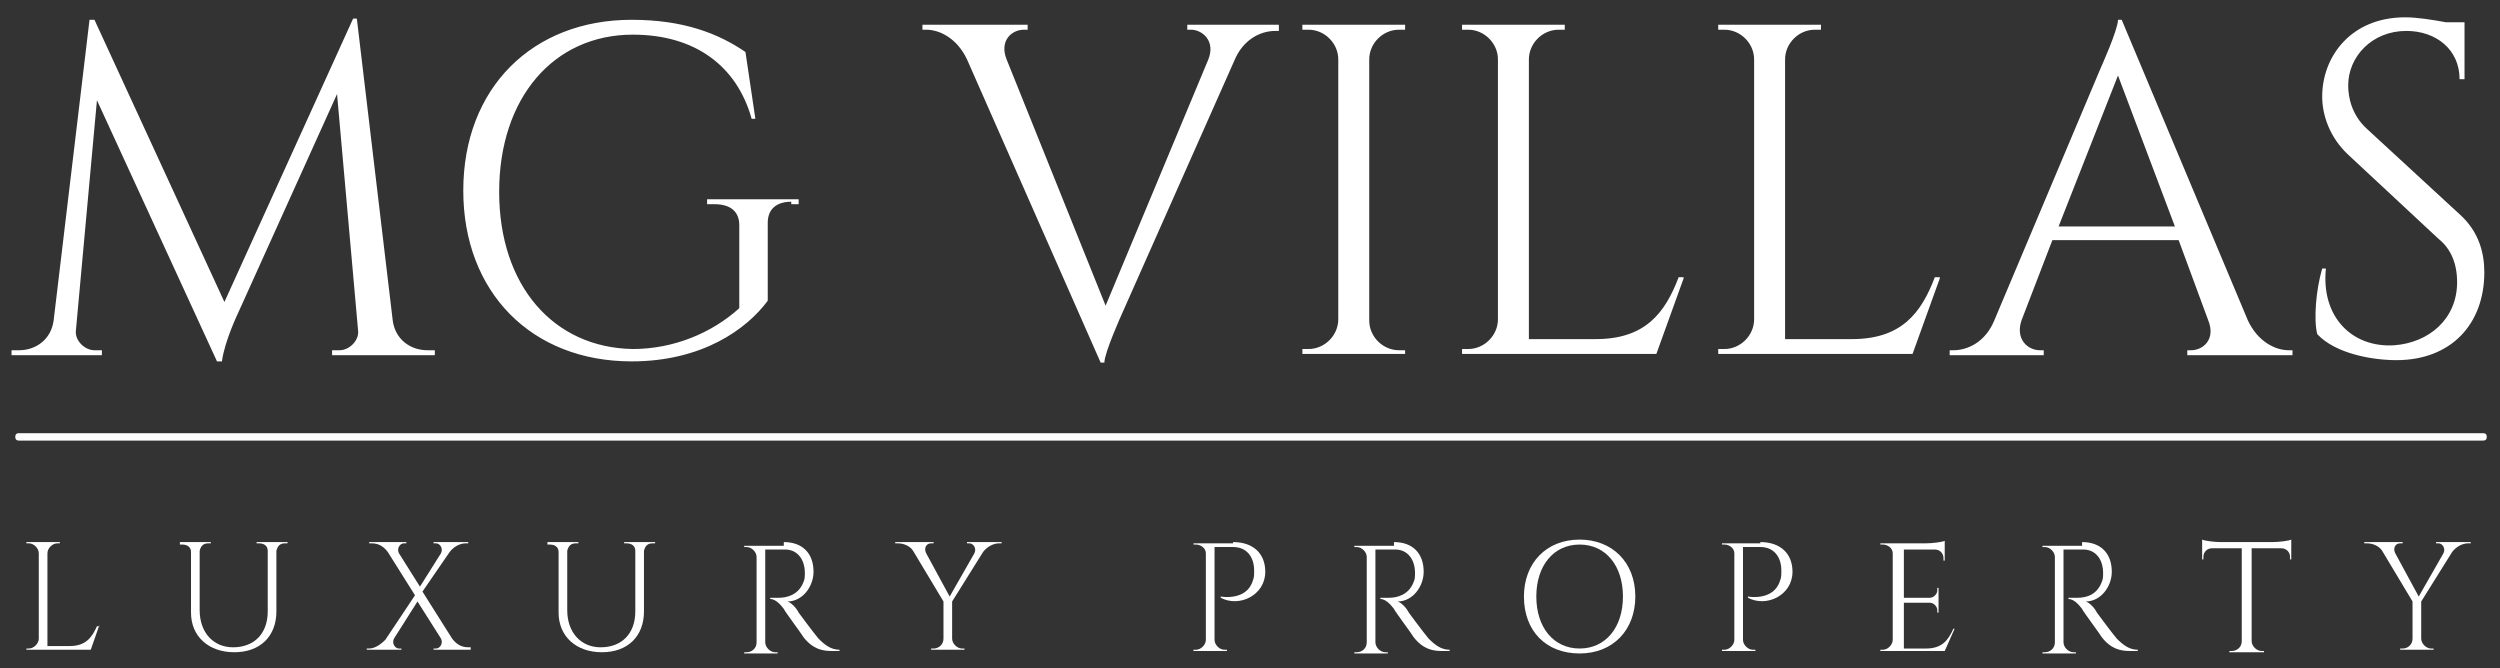 <?xml version="1.0" encoding="UTF-8"?> <!-- Generator: Adobe Illustrator 16.0.3, SVG Export Plug-In . SVG Version: 6.00 Build 0) --> <svg xmlns="http://www.w3.org/2000/svg" xmlns:xlink="http://www.w3.org/1999/xlink" version="1.1" id="Capa_1" x="0px" y="0px" width="202px" height="54px" viewBox="159.767 95.7 202 54" xml:space="preserve"><rect x="159.767" y="95.7" width="202" height="54" fill="#333333" stroke="none"/> <path fill="#FFFFFF" d="M167.8,146.2l-0.7,2h-5.2v-0.1h0.2c0.4,0,0.8-0.4,0.8-0.801V140.4c0-0.4-0.4-0.8-0.8-0.8h-0.2V139.5h2.7 v0.101h-0.2c-0.4,0-0.8,0.399-0.8,0.8v7.5h1.8c1.3,0,1.8-0.7,2.2-1.601h0.2V146.2z"></path> <path fill="#FFFFFF" d="M183,139.5v0.101h-0.2c-0.4,0-0.6,0.199-0.7,0.6v4.9c0,2-1.3,3.3-3.4,3.3c-2.1,0-3.5-1.3-3.5-3.2v-4.9 c0-0.399-0.3-0.6-0.7-0.6h-0.2v-0.2h2.5v0.101h-0.2c-0.4,0-0.6,0.199-0.7,0.6v4.8c0,1.8,1.1,3,2.7,3c1.7,0,2.8-1.1,2.8-2.899v-4.9 c0-0.4-0.3-0.6-0.7-0.6h-0.2V139.5H183z"></path> <path fill="#FFFFFF" d="M197.8,148.1v0.1h-3v-0.1h0.2c0.3,0,0.6-0.4,0.4-0.801l-1.9-3l-1.9,3c-0.199,0.4,0.1,0.801,0.4,0.801h0.199 v0.1h-2.799v-0.1h0.199c0.5,0,1-0.4,1.301-0.7l2.399-3.601l-2.2-3.5c-0.3-0.399-0.699-0.699-1.3-0.699h-0.2V139.5h3v0.101h-0.199 c-0.301,0-0.601,0.399-0.4,0.8l1.699,2.7l1.701-2.7c0.199-0.4-0.101-0.8-0.4-0.8h-0.2V139.5h2.8v0.101h-0.199 c-0.5,0-1,0.3-1.301,0.699l-2.199,3.2l2.399,3.8c0.3,0.4,0.7,0.7,1.3,0.7h0.2V148.1z"></path> <path fill="#FFFFFF" d="M212.7,139.5v0.101H212.5c-0.4,0-0.6,0.199-0.7,0.6v4.9c0,2-1.3,3.3-3.399,3.3c-2.101,0-3.5-1.3-3.5-3.2 v-4.9c0-0.399-0.301-0.6-0.701-0.6H204v-0.2h2.5v0.101h-0.2c-0.399,0-0.601,0.199-0.7,0.6v4.8c0,1.8,1.1,3,2.7,3 c1.7,0,2.8-1.1,2.8-2.899v-4.9c0-0.4-0.3-0.6-0.699-0.6H210.2V139.5H212.7z"></path> <path fill="#FFFFFF" d="M223.1,139.5c1.5,0,2.4,0.9,2.4,2.4c0,1.2-0.9,2.399-2.1,2.399c0.299,0.101,0.699,0.5,0.899,0.9 c0,0,1.101,1.5,1.601,2.1c0.5,0.5,1,0.9,1.699,0.9v0.1h-0.699c-1.201,0-1.801-0.6-2.201-1.1c-0.1-0.2-1.6-2.2-1.6-2.3 c-0.3-0.4-0.699-0.8-1.1-0.8V144c0,0,0.3,0,0.699,0c0.601,0,1.601-0.2,2-1.3c0.101-0.2,0.101-0.5,0.101-0.7 c0-1.1-0.601-1.899-1.601-1.899c-0.6,0-1.399,0-1.6,0v7.5c0,0.399,0.4,0.8,0.801,0.8h0.199v0.1h-2.699v-0.1h0.199 c0.4,0,0.801-0.3,0.801-0.8v-6.9c0-0.4-0.4-0.8-0.801-0.8h-0.199V139.8h3.199V139.5z"></path> <path fill="#FFFFFF" d="M240.7,139.5v0.101H240.5c-0.5,0-1,0.3-1.301,0.699l-2.5,4v3c0,0.4,0.4,0.801,0.801,0.801h0.199v0.1H235 v-0.1h0.199c0.4,0,0.801-0.301,0.801-0.801v-3l-2.4-4c-0.199-0.399-0.699-0.699-1.3-0.699h-0.2V139.5h3.1v0.101H235 c-0.4,0-0.6,0.399-0.4,0.8l1.9,3.5l2-3.5l0,0c0.199-0.4-0.1-0.8-0.4-0.8h-0.199V139.5H240.7z"></path> <path fill="#FFFFFF" d="M259.401,139.5c1.6,0,2.6,0.9,2.6,2.4c0,1.899-2.1,2.899-3.6,2.1v-0.1c0,0,2.1,0.399,2.6-1.3 c0.1-0.2,0.1-0.5,0.1-0.801c0-1.1-0.6-1.899-1.699-1.899h-1.5v7.5c0,0.399,0.399,0.8,0.799,0.8h0.201v0.1H256.2v-0.1h0.201 c0.399,0,0.799-0.4,0.799-0.8v-7c0-0.4-0.399-0.7-0.799-0.7H256.2v-0.1h3.201V139.5z"></path> <path fill="#FFFFFF" d="M272.401,139.5c1.5,0,2.399,0.9,2.399,2.4c0,1.2-0.899,2.399-2.101,2.399c0.301,0.101,0.701,0.5,0.9,0.9 c0,0,1.1,1.5,1.6,2.1c0.5,0.5,1,0.9,1.701,0.9v0.1H276.2c-1.199,0-1.799-0.6-2.199-1.1c-0.1-0.2-1.6-2.2-1.6-2.3 c-0.301-0.4-0.701-0.8-1.101-0.8V144c0,0,0.3,0,0.7,0c0.6,0,1.6-0.2,2-1.3c0.1-0.2,0.1-0.5,0.1-0.7c0-1.1-0.6-1.899-1.6-1.899 c-0.6,0-1.4,0-1.6,0v7.5c0,0.399,0.399,0.8,0.799,0.8h0.201v0.1H269.2v-0.1h0.201c0.399,0,0.799-0.3,0.799-0.8v-6.9 c0-0.4-0.399-0.8-0.799-0.8H269.2V139.8h3.201V139.5z"></path> <path fill="#FFFFFF" d="M291.901,143.9c0,2.7-1.801,4.6-4.5,4.6c-2.701,0-4.5-1.8-4.5-4.6c0-2.7,1.799-4.601,4.5-4.601 C290,139.3,291.901,141.1,291.901,143.9 M290.901,143.9c0-2.5-1.4-4.2-3.5-4.2c-2.101,0-3.5,1.7-3.5,4.2s1.399,4.2,3.5,4.2 C289.5,148.1,290.901,146.4,290.901,143.9"></path> <path fill="#FFFFFF" d="M302,139.5c1.6,0,2.6,0.9,2.6,2.4c0,1.899-2.1,2.899-3.6,2.1v-0.1c0,0,2.1,0.399,2.6-1.3 c0.1-0.2,0.1-0.5,0.1-0.801c0-1.1-0.6-1.899-1.699-1.899h-1.4v7.5c0,0.399,0.4,0.8,0.801,0.8h0.199v0.1h-2.699v-0.1h0.199 c0.4,0,0.801-0.4,0.801-0.8v-7c0-0.4-0.4-0.7-0.801-0.7h-0.199v-0.1h3.1V139.5z"></path> <path fill="#FFFFFF" d="M316.901,148.3H311.7v-0.1h0.201c0.4,0,0.799-0.4,0.799-0.8v-7c0-0.4-0.398-0.7-0.799-0.7H311.7v-0.1h3.701 c0.5,0,1.299-0.101,1.5-0.2v0.399v0.2v1h-0.1v-0.2c0-0.399-0.301-0.699-0.701-0.699h-2.5V144h2.1c0.301,0,0.602-0.3,0.602-0.6v-0.2 h0.1v2h-0.1V145c0-0.3-0.301-0.6-0.602-0.6h-2.1v3.7h1.801c1.299,0,1.799-0.7,2.199-1.601h0.1L316.901,148.3z"></path> <path fill="#FFFFFF" d="M328,139.5c1.5,0,2.4,0.9,2.4,2.4c0,1.2-0.9,2.399-2.1,2.399c0.299,0.101,0.699,0.5,0.898,0.9 c0,0,1.102,1.5,1.602,2.1c0.5,0.5,1,0.9,1.699,0.9v0.1h-0.699c-1.201,0-1.801-0.6-2.201-1.1c-0.1-0.2-1.6-2.2-1.6-2.3 c-0.301-0.4-0.699-0.8-1.1-0.8V144c0,0,0.299,0,0.699,0c0.701,0,1.6-0.2,2-1.3c0.1-0.2,0.1-0.5,0.1-0.7c0-1.1-0.6-1.899-1.6-1.899 c-0.6,0-1.4,0-1.6,0v7.5c0,0.399,0.4,0.8,0.801,0.8h0.199v0.1h-2.699v-0.1H325c0.4,0,0.801-0.3,0.801-0.8v-6.9 c0-0.4-0.4-0.8-0.801-0.8h-0.199V139.8H328V139.5z"></path> <path fill="#FFFFFF" d="M343.401,139.5c0.5,0,1.299-0.1,1.5-0.2v1.601h-0.1v-0.2c0-0.4-0.301-0.7-0.701-0.7h-2.4v7.5 c0,0.4,0.4,0.8,0.801,0.8h0.199v0.101h-2.799V148.3h0.199c0.4,0,0.801-0.3,0.801-0.8V140h-2.4c-0.4,0-0.699,0.3-0.699,0.7v0.2H337.7 V139.3c0.201,0.101,1,0.2,1.5,0.2H343.401z"></path> <path fill="#FFFFFF" d="M359.401,139.5v0.101H359.2c-0.5,0-1,0.3-1.299,0.699l-2.5,4v3c0,0.4,0.4,0.801,0.799,0.801h0.201v0.1H353.7 v-0.1h0.201c0.4,0,0.799-0.301,0.799-0.801v-3l-2.398-4C352.1,139.9,351.6,139.6,351,139.6h-0.199V139.5h3.1v0.101H353.7 c-0.398,0-0.6,0.399-0.398,0.8l1.898,3.5l2-3.5l0,0c0.201-0.4-0.1-0.8-0.398-0.8H356.6V139.5H359.401z"></path> <path fill="#FFFFFF" d="M191.5,121.6c0.199,1.5,1.4,2.399,2.8,2.399h0.601v0.4H186.6V124h0.6c0.801,0,1.601-0.8,1.5-1.6L187,103.3 l-8,17.7c0,0-1.1,2.3-1.3,3.9h-0.4l-9.7-21.101l-1.7,18.601c-0.1,0.8,0.7,1.6,1.5,1.6h0.6v0.4h-7.3V124h0.6 c1.4,0,2.6-0.899,2.8-2.399L167,97.3h0.4l10.5,22.801l10.4-22.9h0.3L191.5,121.6z M223.7,112c-1.199,0-1.899,0.601-1.899,1.7v6.3 c-1.7,2.3-5.3,4.9-11,4.9c-8.101,0-13.601-5.601-13.601-13.8C197.2,102.8,202.8,97.3,210.8,97.3c4.2,0,7,1.101,9.2,2.601l0.8,5.399 h-0.3c-1.2-4.3-4.6-6.8-9.6-6.8c-6.4,0-10.801,5.101-10.801,12.7s4.4,12.6,10.801,12.7c3.299,0,6.399-1.3,8.6-3.3v-6.7 c0-1.101-0.7-1.7-2-1.7h-0.6v-0.4h7.399v0.4H223.7V112z M263.1,97.8v0.4h-0.3c-1.2,0-2.601,0.7-3.3,2.4l-9.1,20.5 c0,0-1.4,3.1-1.4,3.899H248.7l-10.799-24.5C237.1,98.8,235.7,98.1,234.6,98.1h-0.3v-0.4h8.5v0.4h-0.3c-1,0-2,0.899-1.4,2.399l8,19.9 l8.301-19.9c0.6-1.5-0.5-2.399-1.4-2.399H255.7v-0.4h7.4V97.8z M273.3,124.3H265V123.9h0.5c1.3,0,2.4-1.101,2.4-2.4v-21 c0-1.3-1.101-2.399-2.4-2.399H265v-0.4h8.3v0.4h-0.5c-1.3,0-2.399,1.1-2.399,2.399V121.6c0,1.3,1.1,2.399,2.399,2.399h0.5V124.3z M295.8,118.2l-2.2,6.1h-15.699V123.9h0.5c1.299,0,2.399-1.101,2.399-2.4v-21c0-1.3-1.101-2.399-2.399-2.399h-0.5v-0.4h8.299v0.4 h-0.5c-1.299,0-2.399,1.1-2.399,2.399V123.1h5.399c4,0,5.601-2.101,6.701-5h0.399V118.2z M316.5,118.2l-2.199,6.1H298.6V123.9h0.5 c1.301,0,2.4-1.101,2.4-2.4v-21c0-1.3-1.1-2.399-2.4-2.399h-0.5v-0.4h8.301v0.4h-0.5c-1.301,0-2.4,1.1-2.4,2.399V123.1h5.4 c4,0,5.6-2.101,6.699-5h0.4V118.2z M341.401,121.6C342.2,123.3,343.6,124,344.7,124H345v0.4h-8.5V124h0.301c1,0,2-0.899,1.398-2.399 l-2.398-6.5H325.6l-2.5,6.5c-0.5,1.5,0.5,2.399,1.5,2.399h0.301v0.4h-7.6V124h0.299c1.201,0,2.6-0.7,3.301-2.399l8.6-20.4 c0,0,1.4-3.1,1.4-3.9h0.299L341.401,121.6z M335.5,114l-4.6-12.2L326.1,114H335.5z M358.6,113.1c1.5,1.399,1.9,3.1,1.9,4.6 c0,4.2-2.699,7.1-7.1,7.1c-1.9,0-4.9-0.5-6.4-2.1c-0.301-1.2-0.1-3.6,0.4-5.3h0.299c-0.398,3.899,2.102,6.399,5.5,6.2 c2.801-0.2,5.102-2.101,5.102-5.101c0-1.5-0.5-2.7-1.5-3.5l-7.301-6.8c-1.5-1.4-2.1-3.2-2.1-4.7c0-3.2,2.299-6.399,6.699-6.399 c1,0,2.201,0.199,3.301,0.399h1.5v0.4v4.2h-0.4c0-2.4-1.9-3.9-4.301-3.9c-2.799,0-4.699,2.1-4.699,4.4c0,1,0.301,2.399,1.5,3.5 L358.6,113.1z"></path> <path fill="#FFFFFF" d="M360.401,131.3H161.3c-0.2,0-0.3-0.1-0.3-0.3s0.1-0.3,0.3-0.3h199.101c0.199,0,0.299,0.1,0.299,0.3 S360.6,131.3,360.401,131.3"></path> </svg> 